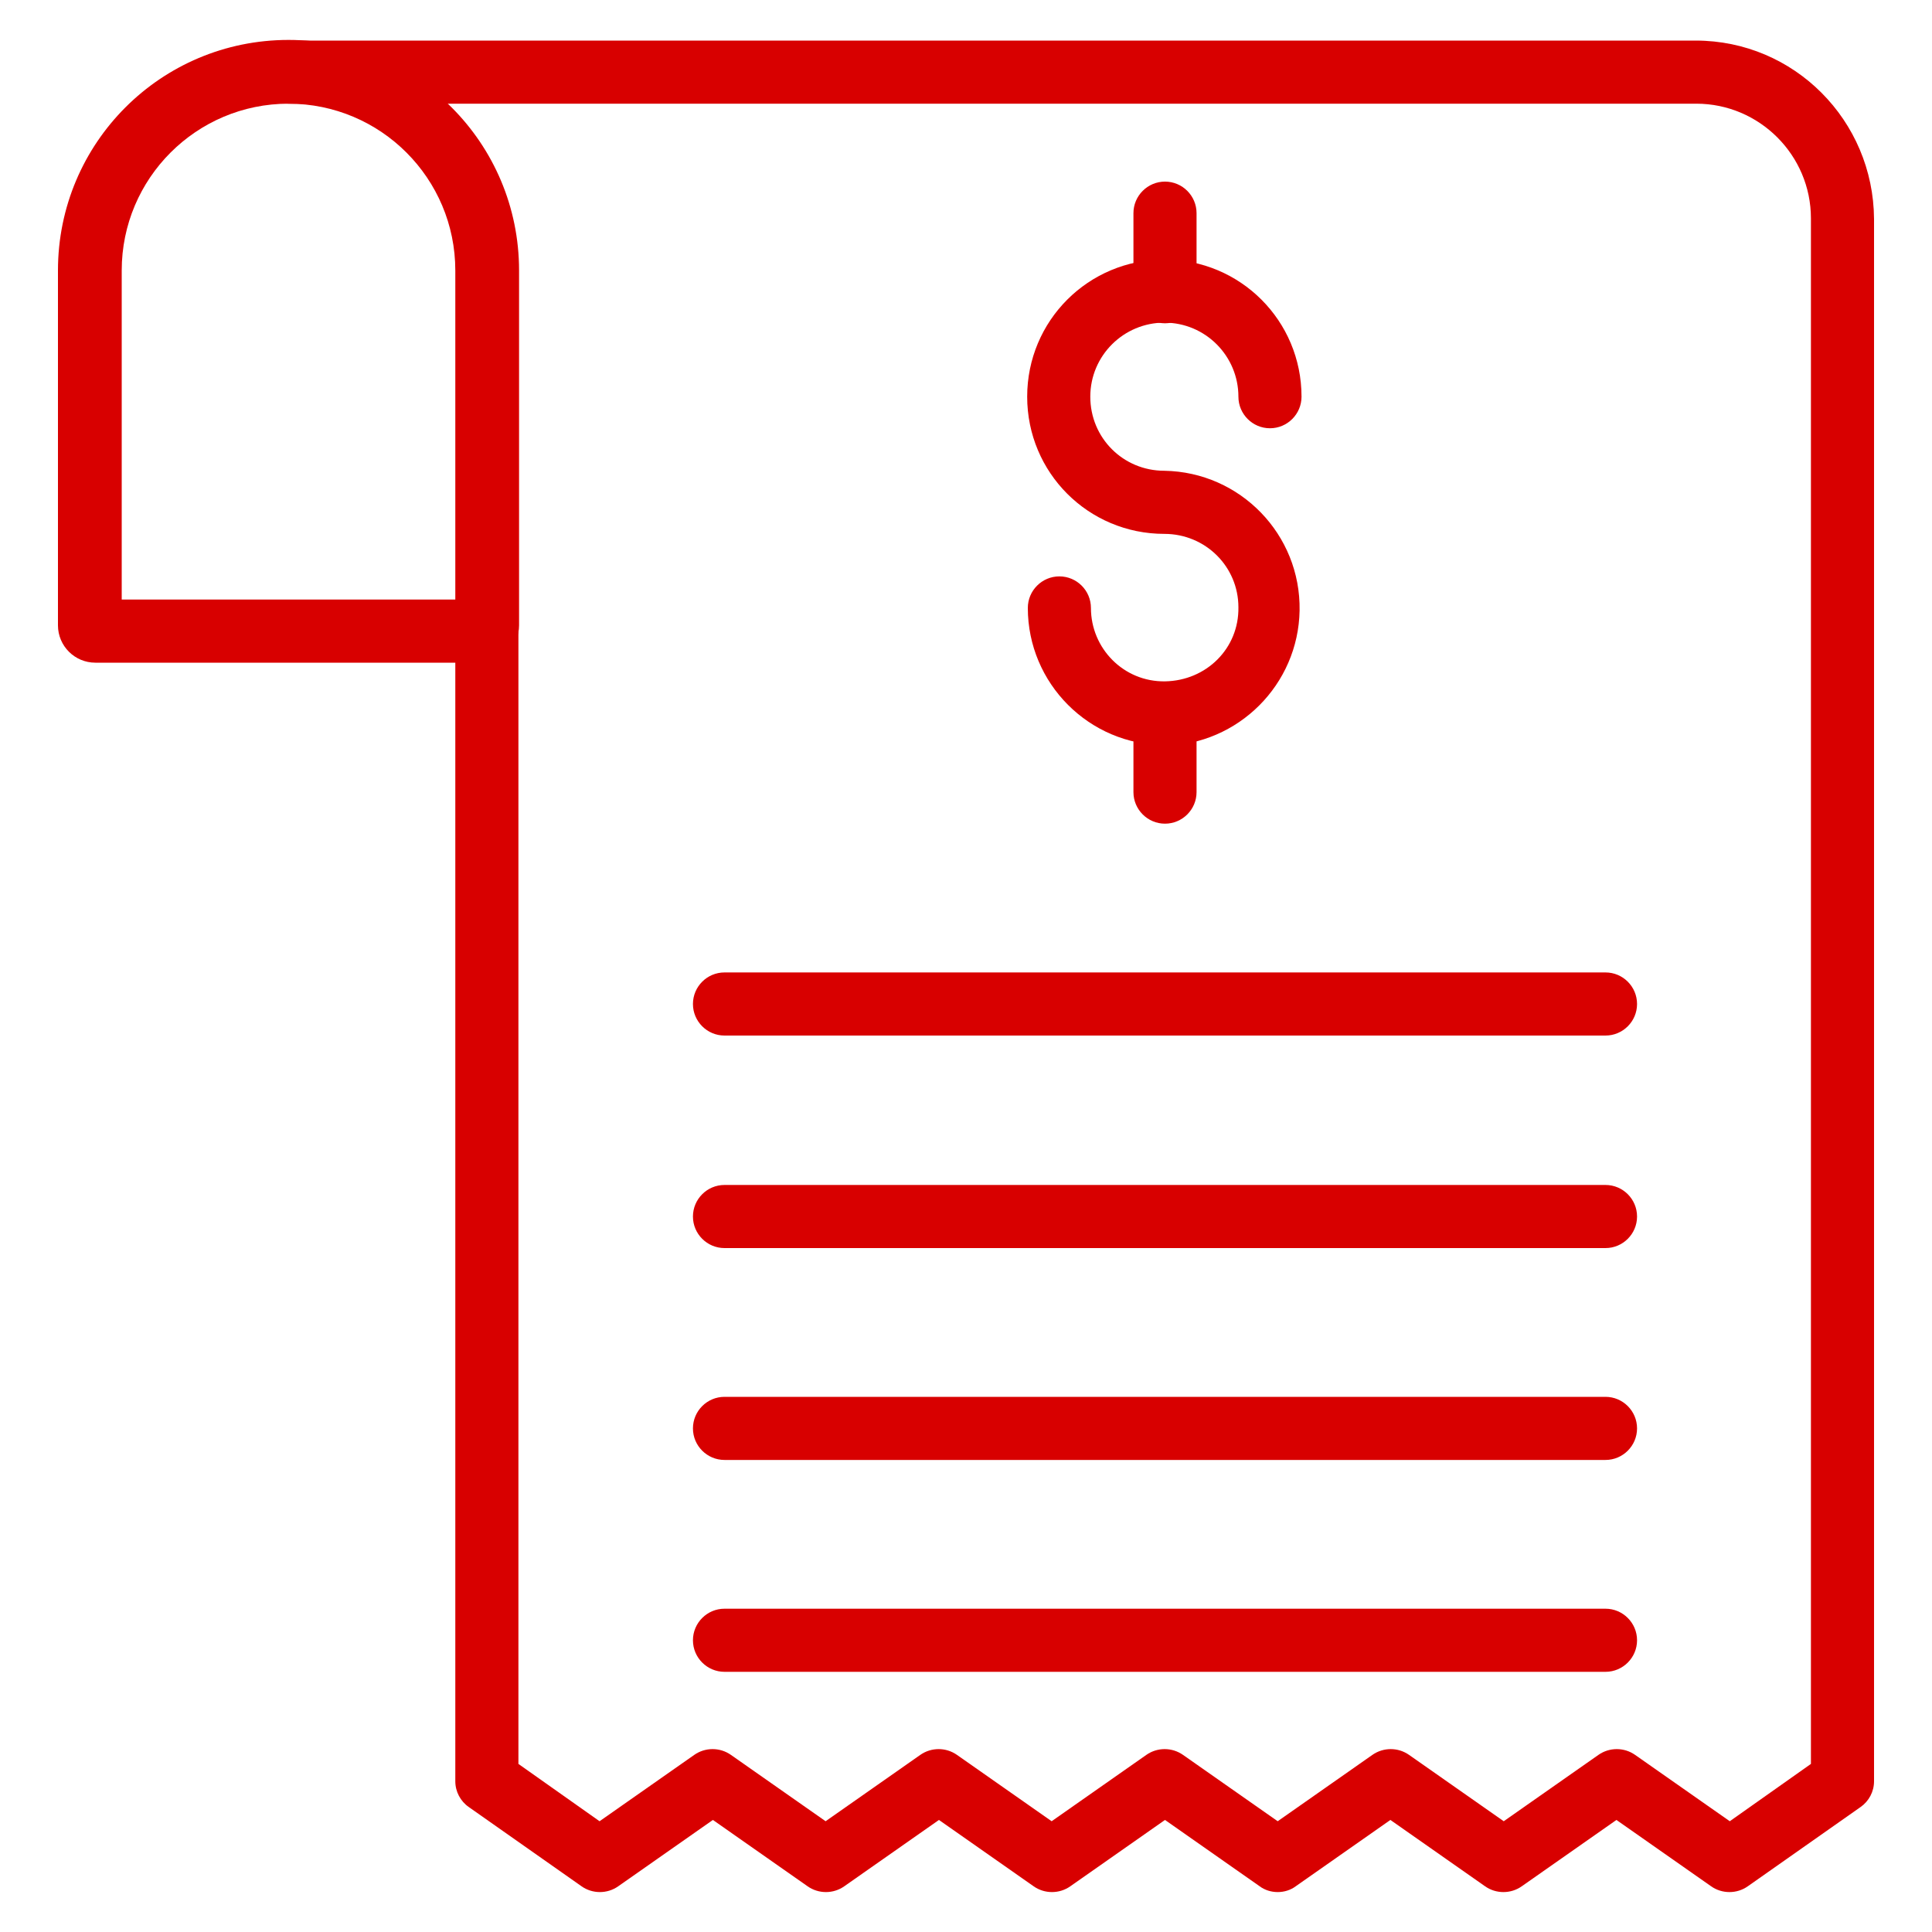 <?xml version="1.0" encoding="UTF-8"?>
<svg id="Layer_1" xmlns="http://www.w3.org/2000/svg" version="1.1" viewBox="0 0 300 300">
  <!-- Generator: Adobe Illustrator 29.1.0, SVG Export Plug-In . SVG Version: 2.1.0 Build 142)  -->
  <defs>
    <style>
      .st0 {
        fill: #d80000;
      }
    </style>
  </defs>
  <path class="st0" d="M74.8,102.9H14.8c-3.2,0-5.8-2.6-5.8-5.8v-55.1C9,22.2,25,6.2,44.8,6.2s35.8,16,35.8,35.8v55.1c0,3.2-2.6,5.8-5.8,5.8h0ZM18.9,93.1h51.8v-51.1c0-14.3-11.6-25.9-25.9-25.9s-25.9,11.6-25.9,25.9v51.1Z"/>
  <path class="st0" d="M180.9,115.7c-11.8,0-21.3-9.6-21.3-21.3,0-2.7,2.2-4.9,4.9-4.9s4.9,2.2,4.9,4.9c0,6.3,5.1,11.5,11.5,11.4s11.5-5.1,11.4-11.5c0-6.3-5.1-11.4-11.5-11.4-11.8,0-21.3-9.5-21.3-21.3s9.5-21.3,21.3-21.3,21.3,9.5,21.3,21.3h0c0,2.7-2.2,4.9-4.9,4.9s-4.9-2.2-4.9-4.9c0-6.3-5.1-11.5-11.5-11.5-6.3,0-11.5,5.1-11.5,11.5s5.1,11.5,11.5,11.5h0c11.8.2,21.2,9.9,21,21.7-.2,11.5-9.5,20.8-21,21Z"/>
  <path class="st0" d="M180.9,50.2c-2.7,0-4.9-2.2-4.9-4.9v-12.2c0-2.7,2.2-4.9,4.9-4.9s4.9,2.2,4.9,4.9v12.2c0,2.7-2.2,4.9-4.9,4.9Z"/>
  <path class="st0" d="M180.9,127.9c-2.7,0-4.9-2.2-4.9-4.9v-12.2c0-2.7,2.2-4.9,4.9-4.9s4.9,2.2,4.9,4.9v12.2c0,2.7-2.2,4.9-4.9,4.9h0Z"/>
  <path class="st0" d="M249.2,160.8H112.5c-2.7,0-4.9-2.2-4.9-4.9s2.2-4.9,4.9-4.9h136.8c2.7,0,4.9,2.2,4.9,4.9s-2.2,4.9-4.9,4.9Z"/>
  <path class="st0" d="M249.2,193.8H112.5c-2.7,0-4.9-2.2-4.9-4.9s2.2-4.9,4.9-4.9h136.8c2.7,0,4.9,2.2,4.9,4.9s-2.2,4.9-4.9,4.9Z"/>
  <path class="st0" d="M249.2,226.7H112.5c-2.7,0-4.9-2.2-4.9-4.9s2.2-4.9,4.9-4.9h136.8c2.7,0,4.9,2.2,4.9,4.9s-2.2,4.9-4.9,4.9Z"/>
  <path class="st0" d="M249.2,259.6H112.5c-2.7,0-4.9-2.2-4.9-4.9s2.2-4.9,4.9-4.9h136.8c2.7,0,4.9,2.2,4.9,4.9s-2.2,4.9-4.9,4.9Z"/>
  <path class="st0" d="M198.4,293.8c-1,0-2-.3-2.8-.9l-14.7-10.3-14.7,10.3c-1.7,1.2-4,1.2-5.7,0l-14.7-10.3-14.7,10.3c-1.7,1.2-4,1.2-5.7,0l-14.7-10.3-14.7,10.3c-1.7,1.2-4,1.2-5.7,0l-17.5-12.3c-1.3-.9-2.1-2.4-2.1-4V98c0-2.7,2.2-4.9,4.9-4.9,2.7,0,4.9,2.2,4.9,4.9v175.9l12.6,8.9,14.7-10.3c1.7-1.2,4-1.2,5.7,0l14.7,10.3,14.7-10.3c1.7-1.2,4-1.2,5.7,0l14.7,10.3,14.7-10.3c1.7-1.2,4-1.2,5.7,0l14.7,10.3,14.7-10.3c1.7-1.2,4-1.2,5.7,0l14.7,10.3,14.7-10.3c1.7-1.2,4-1.2,5.7,0l14.7,10.3,12.6-8.9V33.9c0-9.8-8-17.8-17.8-17.8H44.8c-2.7,0-4.9-2.2-4.9-4.9s2.2-4.9,4.9-4.9h218.5c15.3,0,27.6,12.4,27.7,27.7v242.6c0,1.6-.8,3.1-2.1,4l-17.5,12.3c-1.7,1.2-4,1.2-5.7,0l-14.7-10.3-14.7,10.3c-1.7,1.2-4,1.2-5.7,0l-14.7-10.3-14.7,10.3c-.8.6-1.8.9-2.8.9h0Z"/>
</svg>